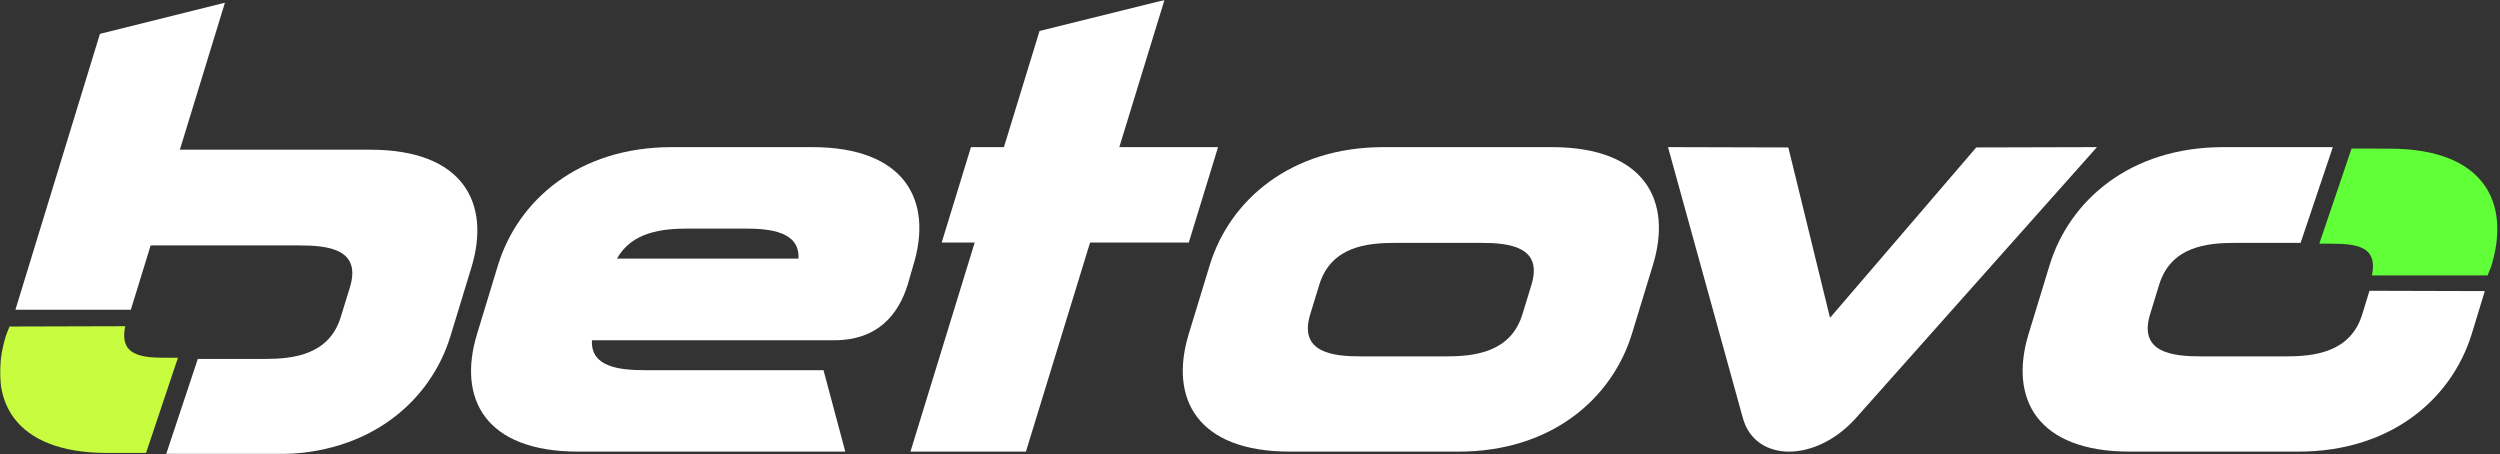 <svg width="1255" height="228" viewBox="0 0 1255 228" fill="none" xmlns="http://www.w3.org/2000/svg">
<rect x="0" y="0" width="1255" height="228" fill="#333333" stroke="none"/>
<g clip-path="url(#clip0_40006675_1844)">
<mask id="mask0_40006675_1844" style="mask-type:luminance" maskUnits="userSpaceOnUse" x="0" y="0" width="1255" height="228">
<path d="M1255 0H0V228H1255V0Z" fill="white"/>
</mask>
<g mask="url(#mask0_40006675_1844)">
<path fill-rule="evenodd" clip-rule="evenodd" d="M83.399 228.004H138.972C185.606 228.004 216.138 201.346 226.097 168.838L236.608 134.386C246.567 101.896 232.506 75.148 185.871 75.148H90.297L112.91 1.359L50.173 16.998L7.744 155.481H65.684L75.623 123.206H150.197C164.524 123.206 181.606 124.918 175.647 144.265L171.096 159.048C165.238 178.324 146.993 180.197 132.666 180.197H99.297L83.399 228.004Z" fill="white"/>
<path fill-rule="evenodd" clip-rule="evenodd" d="M309.72 129.834C317.292 116.228 332.762 114.748 345.66 114.748H374.151C386.865 114.748 401.56 116.389 400.845 129.834H309.72ZM239.514 167.549C229.534 200.057 243.432 226.716 290.311 226.716H424.336L413.397 185.827H323.863C311.149 185.827 296.373 184.347 297.168 170.812H418.826C440.357 170.812 450.949 158.223 455.745 142.673C456.378 140.641 457.173 137.377 458.5 133.098C468.48 100.608 454.316 73.859 407.703 73.859H337.211C290.413 73.859 259.984 100.608 250.004 133.098L239.514 167.549Z" fill="white"/>
<path fill-rule="evenodd" clip-rule="evenodd" d="M694.481 73.859C647.765 73.859 617.255 100.608 607.291 133.098L596.781 167.549C586.822 200.057 600.883 226.716 647.599 226.716H732.135C778.77 226.716 809.199 200.199 819.239 167.549L829.75 133.098C839.709 100.608 825.647 73.859 779.032 73.859H694.481ZM764.257 157.759C758.381 176.964 740.136 178.908 725.808 178.908H683.276C668.867 178.908 651.868 176.964 657.743 157.759L662.274 142.976C668.235 123.628 686.295 121.917 700.727 121.917H743.34C757.663 121.917 774.667 123.771 768.787 142.976L764.257 157.759Z" fill="white"/>
<path fill-rule="evenodd" clip-rule="evenodd" d="M515.011 226.717L547.218 121.757H596.772L611.466 73.86H561.893L584.564 0L521.847 15.55L503.973 73.86H487.42L472.725 121.757H489.298L457.051 226.717H515.011Z" fill="white"/>
<path fill-rule="evenodd" clip-rule="evenodd" d="M898.114 226.716C908.601 226.716 921.336 221.437 931.747 209.775L1052.67 73.859L992.073 74.02L918.665 159.542L897.743 74.02L837.337 73.859L874.887 209.775C878.091 221.437 887.603 226.716 898.114 226.716Z" fill="white"/>
<path fill-rule="evenodd" clip-rule="evenodd" d="M1116.08 73.859C1069.36 73.859 1038.85 100.608 1028.9 133.098L1018.38 167.549C1008.43 200.057 1022.49 226.716 1069.2 226.716H1153.73C1200.37 226.716 1230.8 200.199 1240.84 167.549L1247.37 146.133L1189.47 145.972L1185.86 157.759C1179.98 176.964 1161.74 178.908 1147.41 178.908H1104.88C1090.47 178.908 1073.47 176.964 1079.35 157.759L1083.88 142.976C1089.83 123.628 1107.9 121.917 1122.33 121.917H1154.9L1171.08 73.859H1116.08Z" fill="white"/>
<path fill-rule="evenodd" clip-rule="evenodd" d="M1164.29 122.332L1180.49 74.578L1199.94 74.631C1246.66 74.774 1260.7 101.326 1250.52 133.941L1248.78 138.239H1190.68C1194.35 121.458 1179.27 122.368 1165.63 122.332H1164.31H1164.29Z" fill="#60FF38"/>
<path fill-rule="evenodd" clip-rule="evenodd" d="M89.334 179.575L73.312 227.383H53.863C7.147 227.383 -6.996 200.866 3.065 168.216L4.78 163.918L62.884 163.758C59.271 180.538 74.333 179.593 87.986 179.593H89.313L89.334 179.575Z" fill="#C7FC3F"/>
</g>
</g>
<defs>
<clipPath id="clip0_40006675_1844">
<rect width="1255" height="228" fill="white"/>
</clipPath>
</defs>
</svg>

